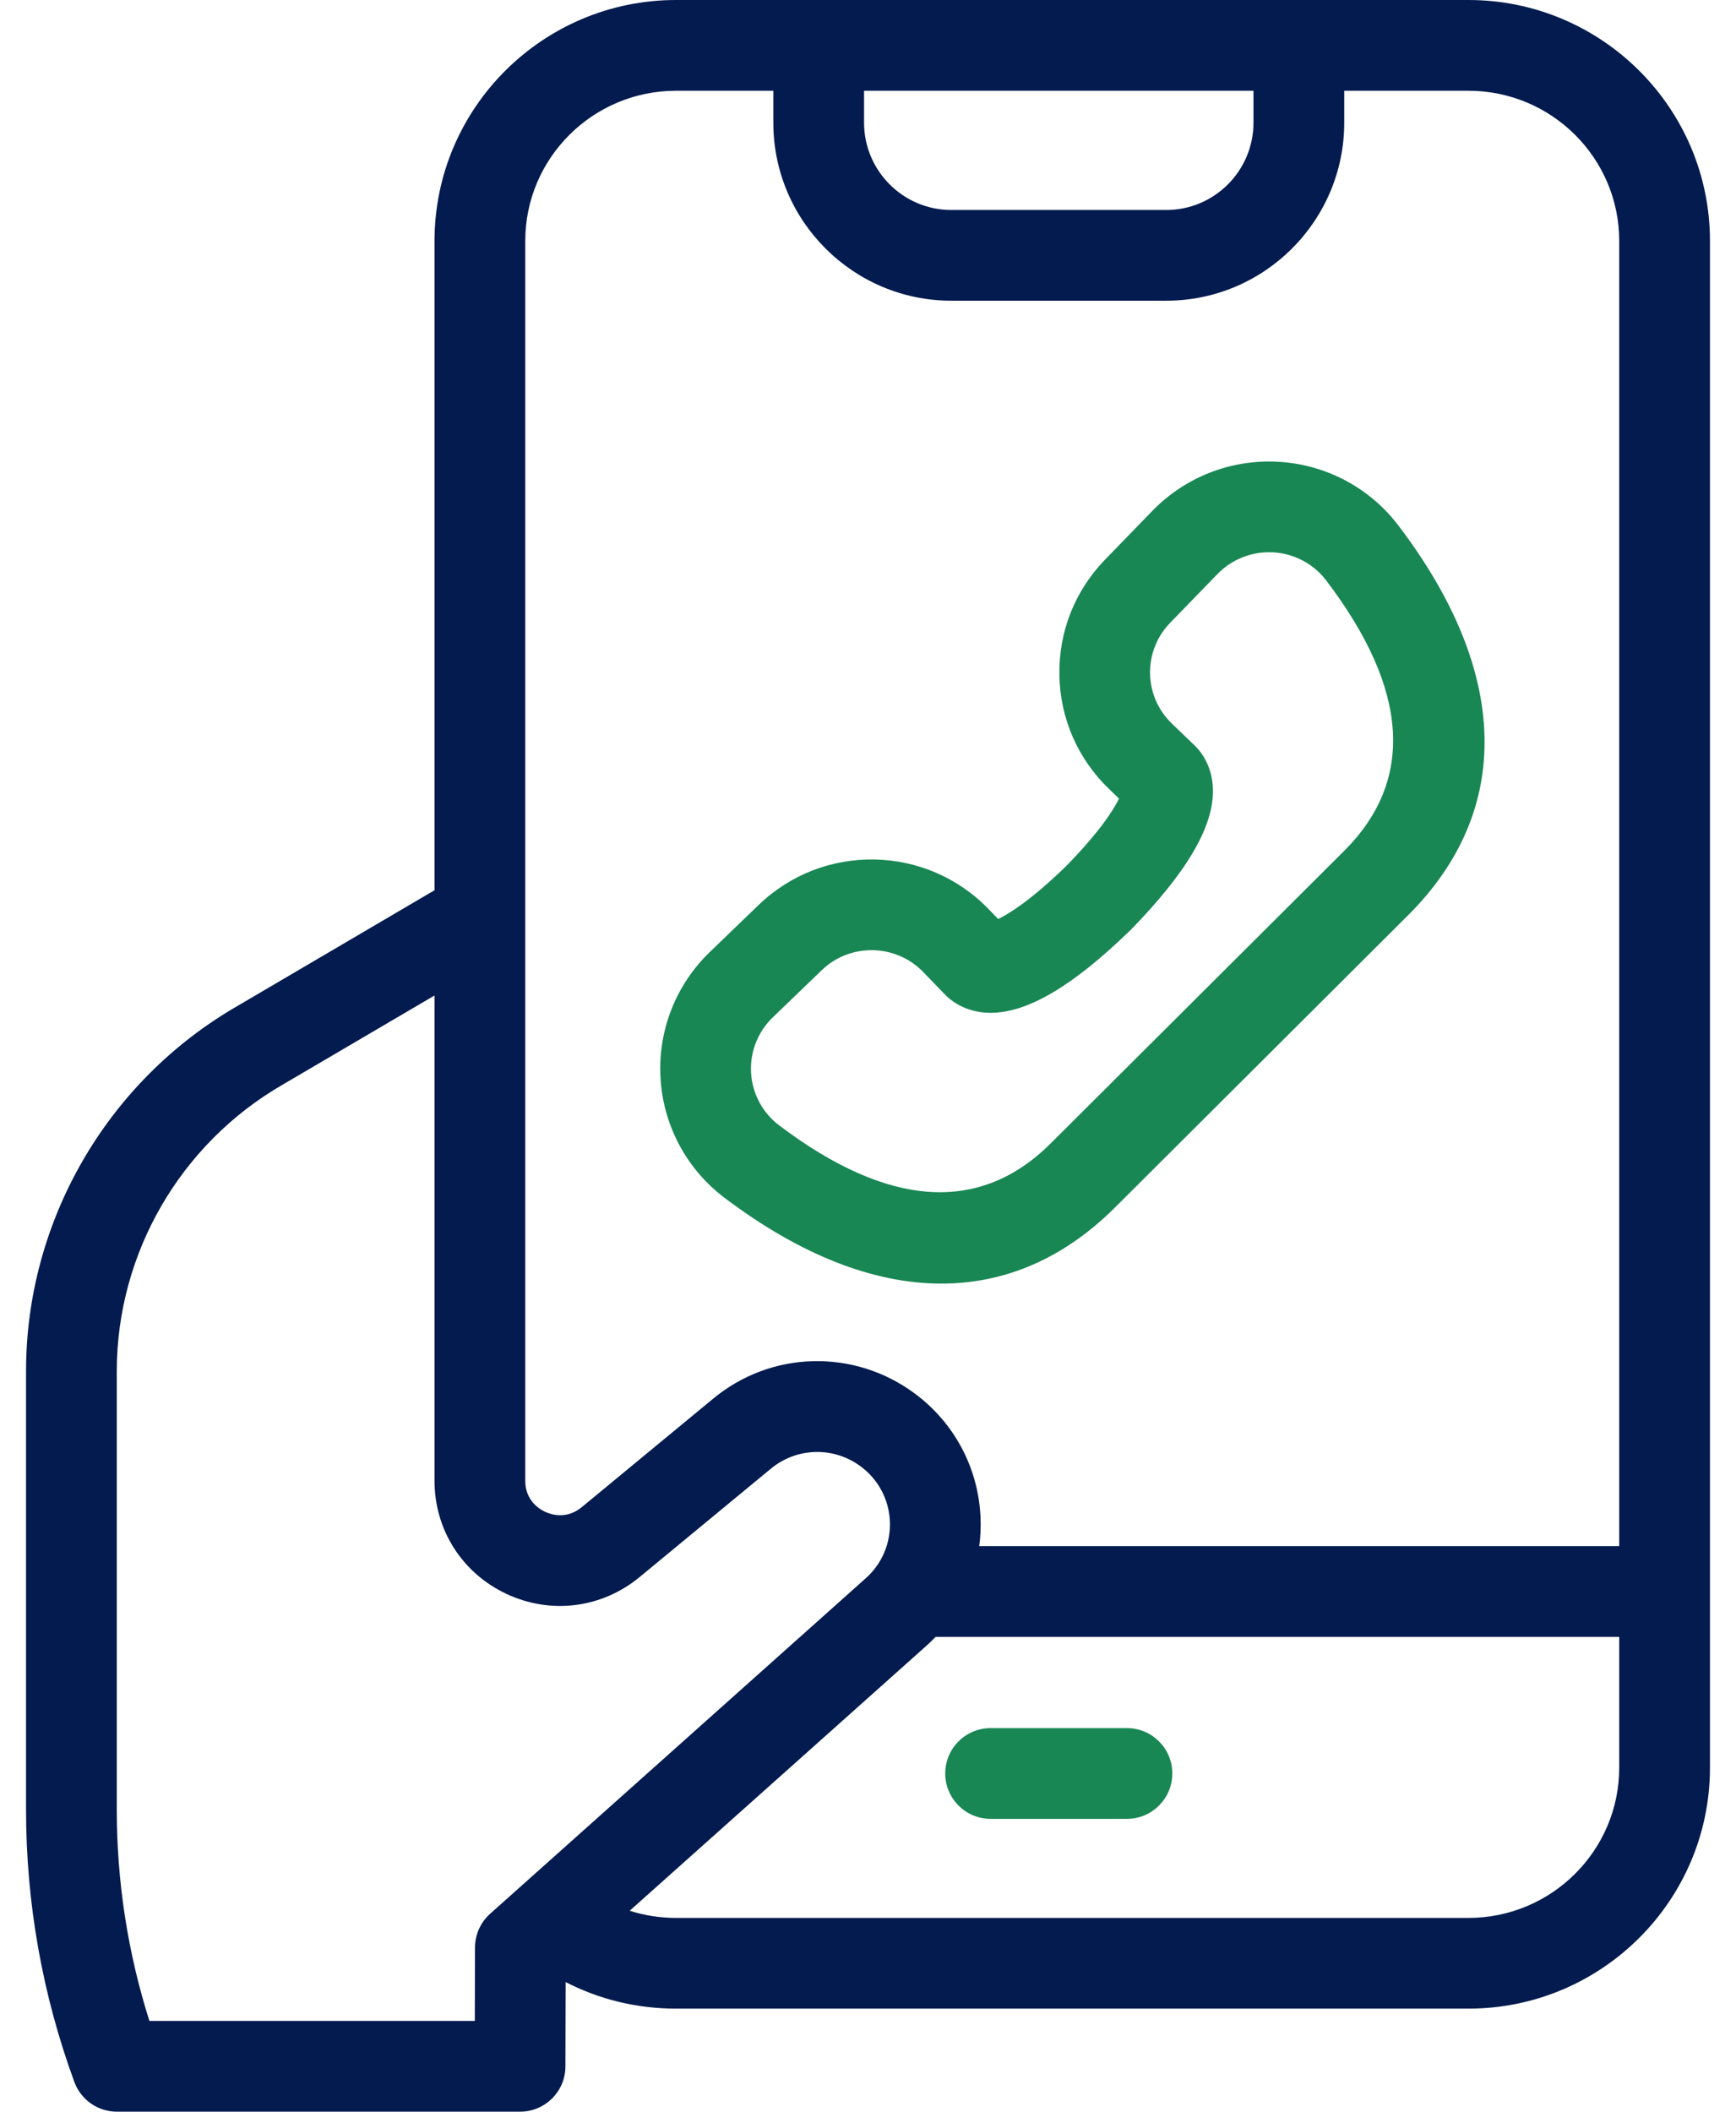 <svg width="37" height="45" viewBox="0 0 37 45" fill="none" xmlns="http://www.w3.org/2000/svg">
<path d="M24.019 38.76H21.113C20.579 38.76 20.146 38.327 20.146 37.793C20.146 37.259 20.579 36.826 21.113 36.826H24.019C24.553 36.826 24.986 37.259 24.986 37.793C24.986 38.327 24.553 38.76 24.019 38.76Z" fill="#198754"/>
<path d="M20.066 27.354C18.62 27.354 17.054 26.744 15.441 25.525C14.635 24.916 14.138 23.988 14.078 22.98C14.017 21.971 14.4 20.99 15.129 20.287L16.171 19.283C17.544 17.96 19.739 17.998 21.065 19.368L21.274 19.584C21.505 19.474 21.969 19.188 22.723 18.457C23.451 17.711 23.738 17.25 23.85 17.018L23.637 16.813C22.971 16.172 22.595 15.311 22.579 14.387C22.563 13.464 22.908 12.59 23.552 11.926L24.559 10.888C25.263 10.162 26.247 9.78 27.257 9.841C28.266 9.901 29.195 10.396 29.805 11.199C32.179 14.321 32.253 17.269 30.014 19.501L23.762 25.734C22.678 26.814 21.425 27.353 20.066 27.354ZM18.575 20.248C18.192 20.248 17.809 20.39 17.513 20.676L16.471 21.68C16.15 21.989 15.981 22.421 16.008 22.864C16.034 23.307 16.253 23.714 16.607 23.982C18.937 25.743 20.885 25.871 22.396 24.364L28.649 18.132C30.158 16.627 30.029 14.688 28.266 12.37C27.997 12.016 27.587 11.798 27.141 11.771C26.694 11.744 26.259 11.913 25.947 12.234L24.94 13.272C24.657 13.564 24.505 13.948 24.512 14.354C24.519 14.759 24.684 15.138 24.977 15.42L25.455 15.879C25.705 16.119 25.846 16.459 25.852 16.836C25.864 17.622 25.29 18.598 24.097 19.818C24.091 19.824 24.085 19.83 24.079 19.835C22.856 21.024 21.88 21.595 21.092 21.583C20.716 21.578 20.377 21.438 20.136 21.189L19.676 20.713C19.376 20.404 18.976 20.248 18.575 20.248Z" fill="#198754"/>
<path d="M31.297 0H14.409C11.57 0 9.261 2.303 9.261 5.134V18.971L5.048 21.445C2.277 23.047 0.555 26.026 0.555 29.22V38.561C0.555 40.547 0.901 42.5 1.584 44.365C1.724 44.747 2.086 45 2.492 45H11.084C11.617 45 12.05 44.569 12.051 44.036L12.056 42.238C12.778 42.61 13.577 42.804 14.409 42.804H31.297C34.136 42.804 36.445 40.501 36.445 37.67V5.134C36.445 2.303 34.136 0 31.297 0ZM18.416 1.934H26.716V2.614C26.716 3.64 25.882 4.475 24.856 4.475H20.276C19.25 4.475 18.416 3.64 18.416 2.614V1.934H18.416ZM11.195 5.134C11.195 3.369 12.637 1.934 14.409 1.934H16.482V2.614C16.482 4.706 18.184 6.408 20.276 6.408H24.856C26.948 6.408 28.65 4.706 28.65 2.614V1.934H31.297C33.07 1.934 34.511 3.369 34.511 5.134V32.948H20.871C20.898 32.745 20.907 32.539 20.898 32.331C20.852 31.285 20.343 30.326 19.502 29.7C18.201 28.731 16.424 28.781 15.185 29.818L12.4 32.117C12.074 32.386 11.742 32.275 11.614 32.215C11.488 32.155 11.195 31.972 11.195 31.556V5.134H11.195ZM10.124 41.501L10.12 43.066H3.184C2.722 41.608 2.489 40.095 2.489 38.561V29.22C2.489 26.714 3.84 24.377 6.021 23.116L9.261 21.214V31.556C9.261 32.597 9.847 33.52 10.79 33.964C11.736 34.41 12.825 34.273 13.631 33.608L16.421 31.305C16.975 30.841 17.767 30.819 18.347 31.251C18.72 31.529 18.946 31.953 18.966 32.417C18.987 32.88 18.8 33.323 18.453 33.632L10.447 40.782C10.242 40.965 10.125 41.226 10.124 41.501ZM31.297 40.871H14.409C14.068 40.871 13.737 40.819 13.421 40.718L19.741 35.075C19.811 35.013 19.877 34.948 19.941 34.882H34.511V37.67C34.511 39.435 33.07 40.871 31.297 40.871Z" fill="#031B4E"/>
</svg>
